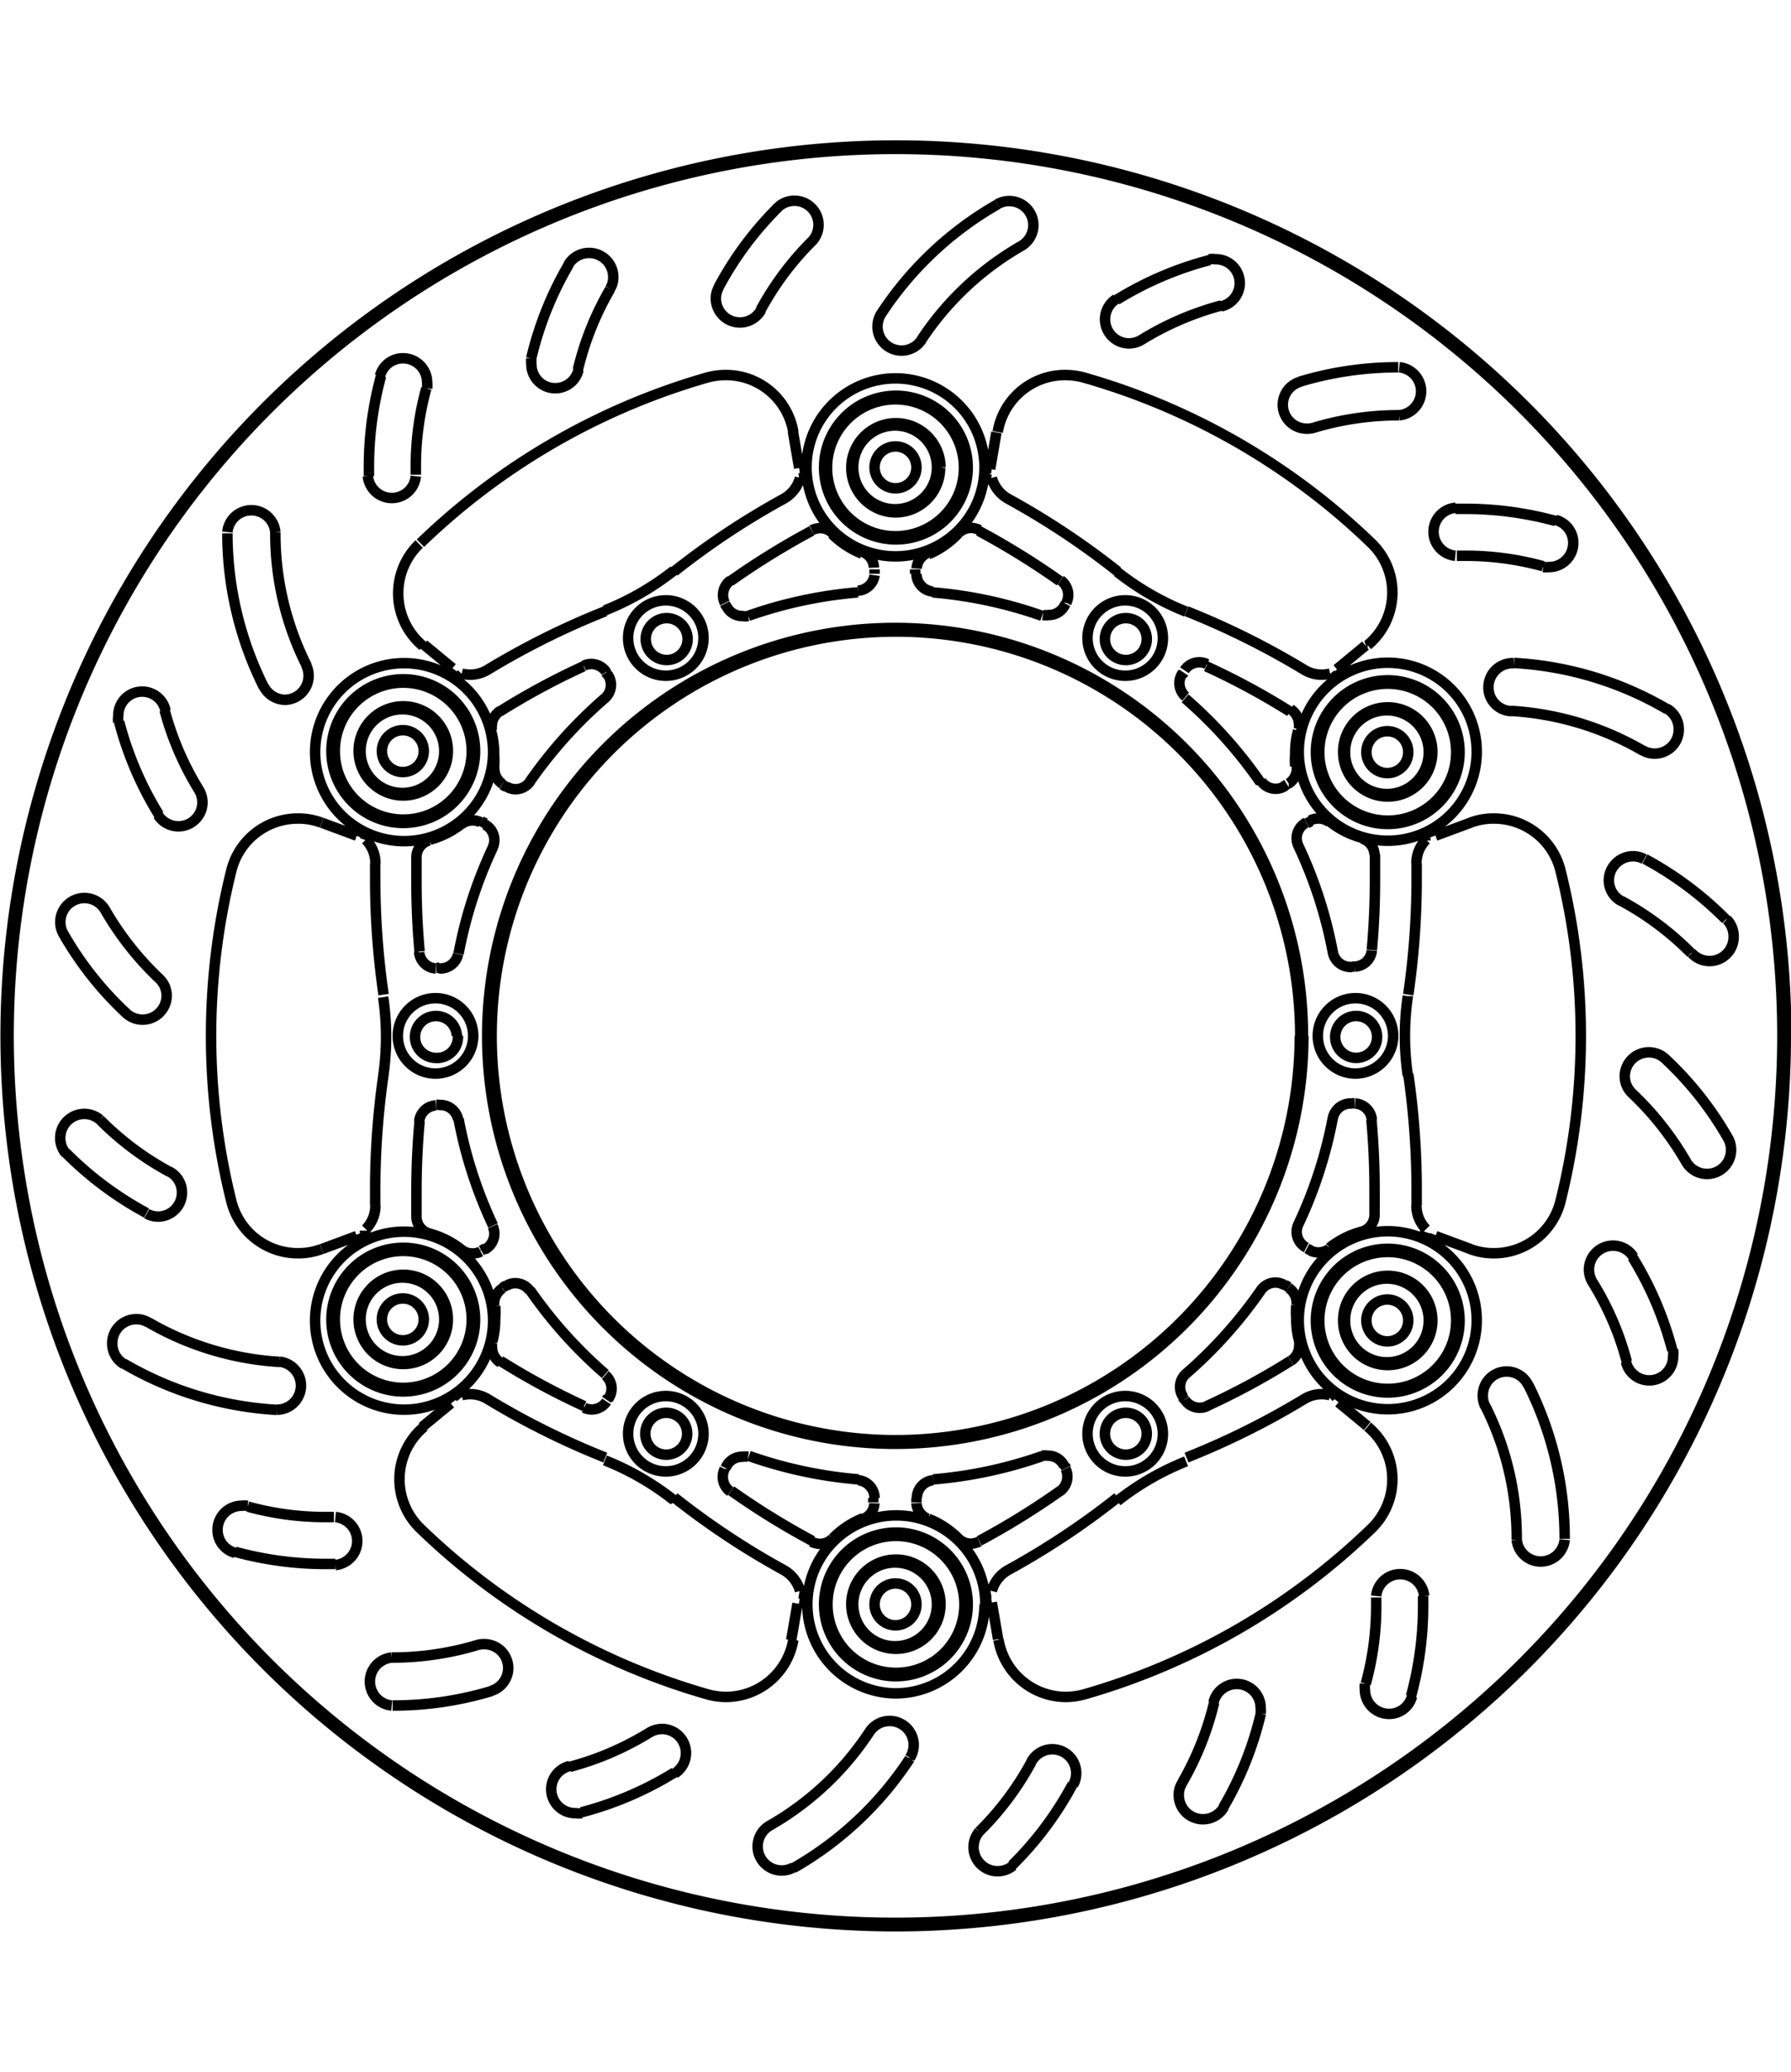 <svg xmlns="http://www.w3.org/2000/svg" width="1934" height="2237" viewBox="0 0 85.54 85.54"><defs><style>.a{fill:none;stroke:#000;stroke-linejoin:bevel;stroke-width:0.5px;}</style></defs><path class="a" d="M295,397.93v-.21m2,44.35v.21m-2.06,0v-.21m2-44.35v.21m3.58-5,.3-1.75m-9.5,55.93-.3,1.75m27.43-47.5-1.37,1.13m-43.69,36.19,1.37-1.13m39.76-29.45.18-.11M277.4,431.92l-.18.11m-1-1.78.19-.1m39.43-20.4-.19.1m-45.38,19.71-1.67.62m53.19-19.74,1.67-.62m-54.86,0,1.67.62m53.19,19.74-1.67-.62m-45.38-19.71-.19-.1m39.43,20.4.19.1M277.22,408l.18.11M314.78,432l-.18-.11m2.56,5.61,1.37,1.13m-43.69-36.19-1.37-1.13m27.43,47.5-.3-1.75m-9.5-55.93.3,1.75m-17.93,40.66h0a1,1,0,1,0-1,1,1,1,0,0,0,1-1m2.45,0h0a3.43,3.43,0,1,0-3.43,3.44,3.43,3.43,0,0,0,3.43-3.44m-1.47,0h0a2,2,0,1,0-2,2,2,2,0,0,0,2-2m.17,0h0a2.13,2.13,0,1,0-2.13,2.13,2.13,2.13,0,0,0,2.13-2.13m1.14,0h0a3.27,3.27,0,1,0-3.27,3.27,3.27,3.27,0,0,0,3.27-3.27m-2.29-27.14h0a1,1,0,1,0-1,1,1,1,0,0,0,1-1m2.45,0h0a3.43,3.43,0,1,0-3.43,3.43,3.43,3.43,0,0,0,3.43-3.43m-1.47,0h0a2,2,0,1,0-2,2,2,2,0,0,0,2-2m.17,0h0a2.13,2.13,0,1,0-2.13,2.12,2.13,2.13,0,0,0,2.13-2.12m1.14,0h0a3.27,3.27,0,1,0-3.27,3.27,3.26,3.26,0,0,0,3.27-3.27M297,447.15h0a1,1,0,1,0-1,1,1,1,0,0,0,1-1m2.45,0h0a3.43,3.43,0,1,0-3.43,3.43,3.43,3.43,0,0,0,3.43-3.43m-1.47,0h0a2,2,0,1,0-2,2,2,2,0,0,0,2-2m.17,0h0a2.13,2.13,0,1,0-2.13,2.12,2.13,2.13,0,0,0,2.13-2.12m1.14,0h0a3.27,3.27,0,1,0-3.27,3.27,3.26,3.26,0,0,0,3.27-3.27M297,392.85h0a1,1,0,1,0-1,1,1,1,0,0,0,1-1m2.45,0h0a3.43,3.43,0,1,0-3.43,3.44,3.43,3.43,0,0,0,3.43-3.44m-1.47,0h0a2,2,0,1,0-2,2,2,2,0,0,0,2-2m.17,0h0A2.13,2.13,0,1,0,296,395a2.13,2.13,0,0,0,2.13-2.13m1.14,0h0a3.27,3.27,0,1,0-3.27,3.27,3.27,3.27,0,0,0,3.27-3.27m21.22,13.58h0a1,1,0,1,0-1,1,1,1,0,0,0,1-1m2.45,0h0a3.43,3.43,0,1,0-3.43,3.43,3.43,3.43,0,0,0,3.43-3.43m-1.47,0h0a2,2,0,1,0-2,2,2,2,0,0,0,2-2m.17,0h0a2.13,2.13,0,1,0-2.13,2.12,2.13,2.13,0,0,0,2.13-2.12m1.14,0h0a3.27,3.27,0,1,0-3.27,3.27,3.26,3.26,0,0,0,3.27-3.27m-2.29,27.14h0a1,1,0,1,0-1,1,1,1,0,0,0,1-1m2.45,0h0a3.43,3.43,0,1,0-3.43,3.44,3.43,3.43,0,0,0,3.43-3.44m-1.47,0h0a2,2,0,1,0-2,2,2,2,0,0,0,2-2m.17,0h0a2.13,2.13,0,1,0-2.13,2.13,2.13,2.13,0,0,0,2.13-2.13m1.14,0h0a3.27,3.27,0,1,0-3.27,3.27,3.27,3.27,0,0,0,3.27-3.27m-46-27.14h0a4.25,4.25,0,1,0-4.25,4.25,4.25,4.25,0,0,0,4.25-4.25m0,27.14h0a4.25,4.25,0,1,0-4.25,4.26,4.25,4.25,0,0,0,4.25-4.26m23.51,13.58h0A4.25,4.25,0,1,0,296,451.4a4.25,4.25,0,0,0,4.25-4.25m0-54.3h0A4.25,4.25,0,1,0,296,397.1a4.25,4.25,0,0,0,4.25-4.25m23.51,13.58h0a4.25,4.25,0,1,0-4.25,4.25,4.25,4.25,0,0,0,4.25-4.25m0,27.14h0a4.25,4.25,0,1,0-4.25,4.26,4.25,4.25,0,0,0,4.25-4.26M300,444.12h0a36.81,36.81,0,0,0,3.88-2.4m.21-1.2h0l.06.12m-6.35.54h0a20.87,20.87,0,0,0,5.23-1.12M299,444h0a4.23,4.23,0,0,0-1.43-.94m12.29-6.91h0a21.5,21.5,0,0,0,3.59-4m-3.65,5.23h0l-.08-.12m1.15.42h0a34.55,34.55,0,0,0,4-2.16m.27-2.65h0a4.3,4.3,0,0,0,0,.62,4,4,0,0,0,.14,1.09m-38.15.94h0a34.55,34.55,0,0,0,4,2.16m1.15-.42h0l-.08.12m-3.65-5.23h0a21.5,21.5,0,0,0,3.59,4m-5.4-1.54h0a4,4,0,0,0,.14-1.09,4.3,4.3,0,0,0,0-.62M289,440.06h0a20.87,20.87,0,0,0,5.23,1.12m-6.35-.54h0l.06-.12m.21,1.2h0a36.81,36.81,0,0,0,3.88,2.4m2.43-1.09h0A4.23,4.23,0,0,0,293,444M273.12,411.4h0c0,.42,0,.83,0,1.24q0,1.67.15,3.33m.94.78h0l-.14,0m2.71-5.77h0a21,21,0,0,0-1.65,5.1m-1.37-5.45h0a4.17,4.17,0,0,0,1.53-.77m-.16,14.1h0a21,21,0,0,0,1.65,5.1m-2.71-5.77h0l.14,0m-.94.79h0q-.15,1.67-.15,3.33c0,.41,0,.82,0,1.24m2.15,1.56h0a4.17,4.17,0,0,0-1.53-.77M292,395.88h0a36.81,36.81,0,0,0-3.88,2.4m-.21,1.2h0l-.06-.12m6.35-.54h0a20.87,20.87,0,0,0-5.23,1.12m4-3.91h0a4.23,4.23,0,0,0,1.43.94m-12.29,6.91h0a21.5,21.5,0,0,0-3.59,4m3.65-5.23h0l.08.12m-1.15-.42h0a34.55,34.55,0,0,0-4,2.16m-.27,2.65h0a4.3,4.3,0,0,0,0-.62,4,4,0,0,0-.14-1.09m38.15-.94h0a34.55,34.55,0,0,0-4-2.16m-1.15.42h0l.08-.12m3.65,5.23h0a21.5,21.5,0,0,0-3.59-4m5.4,1.54h0a4,4,0,0,0-.14,1.09,4.3,4.3,0,0,0,0,.62M303,399.94h0a20.87,20.87,0,0,0-5.23-1.12m6.35.54h0l-.06.12m-.21-1.2h0a36.81,36.81,0,0,0-3.88-2.4M297.57,397h0A4.23,4.23,0,0,0,299,396m19.88,32.57h0c0-.42,0-.83,0-1.24q0-1.67-.15-3.33m-.94-.78h0l.14,0M315.24,429h0a21,21,0,0,0,1.65-5.1m1.37,5.45h0a4.17,4.17,0,0,0-1.53.77m.16-14.1h0a21,21,0,0,0-1.65-5.1m2.71,5.77h0l-.14,0m.94-.79h0q.15-1.67.15-3.33c0-.41,0-.82,0-1.24m-2.15-1.56h0a4.17,4.17,0,0,0,1.53.77m2.21,7.49h0a38.36,38.36,0,0,0,.4-5.46c0-.26,0-.53,0-.8m0,16.32h0c0-.27,0-.54,0-.8a38.36,38.36,0,0,0-.4-5.46m.39,6.26h0v0a1.6,1.6,0,0,0,.46,1.14m-4.58,7.93h0a1.75,1.75,0,0,0-.4-.05,1.61,1.61,0,0,0-.85.24m-5.61,2.79h0a37.58,37.58,0,0,0,5.61-2.79m-14.13,8.16h0a37.35,37.35,0,0,0,5.23-3.47m-5.23,3.47h0a1.63,1.63,0,0,0-.78,1m-9.16,0h0a1.63,1.63,0,0,0-.78-1m-5.23-3.47h0a37.35,37.35,0,0,0,5.23,3.47m-14.13-8.16h0a37.58,37.58,0,0,0,5.61,2.79m-5.61-2.79h0a1.61,1.61,0,0,0-.85-.24,1.75,1.75,0,0,0-.4.05m-4.58-7.93h0a1.6,1.6,0,0,0,.46-1.14v0m.39-6.26h0a38.36,38.36,0,0,0-.4,5.46c0,.26,0,.53,0,.8m0-16.32h0c0,.27,0,.54,0,.8a38.36,38.36,0,0,0,.4,5.46m-.39-6.26h0v0a1.6,1.6,0,0,0-.46-1.14m4.58-7.93h0a1.75,1.75,0,0,0,.4.05,1.61,1.61,0,0,0,.85-.24m5.61-2.79h0a37.58,37.58,0,0,0-5.61,2.79m14.13-8.16h0a37.35,37.35,0,0,0-5.23,3.47m5.23-3.47h0a1.63,1.63,0,0,0,.78-1m9.16,0h0a1.63,1.63,0,0,0,.78,1m5.23,3.47h0a37.35,37.35,0,0,0-5.23-3.47m14.13,8.16h0a38.06,38.06,0,0,0-5.61-2.79m5.61,2.79h0a1.61,1.61,0,0,0,.85.24,1.75,1.75,0,0,0,.4-.05m4.58,7.93h0a1.6,1.6,0,0,0-.46,1.14v0M286.07,401h0a1,1,0,1,0-1,1.05,1,1,0,0,0,1-1.05M308,401h0a1,1,0,1,0-1,1.05,1,1,0,0,0,1-1.05m11,19h0a1,1,0,1,0-1,1.05,1,1,0,0,0,1-1.05m-11,19h0a1,1,0,1,0-1,1,1,1,0,0,0,1-1m-21.95,0h0a1,1,0,1,0-1,1,1,1,0,0,0,1-1m-11-19h0a1,1,0,1,0-1.05,1.05A1,1,0,0,0,275.1,420m45.37-1.9h0a13,13,0,0,0,0,3.8m-4.66,8.35h0a.86.86,0,0,0,.39.09.85.85,0,0,0,.53-.18M315.24,429h0a.86.86,0,0,0-.08.36.85.85,0,0,0,.46.75m0-20.3h0a.85.85,0,0,0-.46.75.86.86,0,0,0,.08.36m1.49-1.12h0a.85.85,0,0,0-.53-.18.86.86,0,0,0-.39.09m3.07,1.65h0a.84.84,0,0,0-.62-.79m-.31,6.12h0a.85.85,0,0,0,.8-.77m-1.86.1h0a.86.86,0,0,0,.84.69h.08m.45,12.64h0a.84.84,0,0,0,.62-.79m-.13-4.56h0a.85.85,0,0,0-.8-.77m-.14,0h-.08a.86.86,0,0,0-.84.69m-10.3-26.08h0a13.17,13.17,0,0,0,3.29,1.9m4.9,8.21h0a.87.87,0,0,0,.39-.72.49.49,0,0,0,0-.12m-1.71.72h0a.85.85,0,0,0,.69.37.81.81,0,0,0,.46-.14M297,397.93h0v0a.86.86,0,0,0,.78.85m-.23-1.85h0a.86.86,0,0,0-.54.75m3-1.84h0a1,1,0,0,0-.4-.1.84.84,0,0,0-.6.25m5.15,3.33h0a.86.86,0,0,0-.27-1.08m-.85,1.66h0a.9.9,0,0,0,.28,0,.84.84,0,0,0,.78-.5m11.17,5.94h0a.78.78,0,0,0,0-.22.86.86,0,0,0-.4-.72m-4-2.16h0a.85.85,0,0,0-1.07.3m-.08.12h0a.87.87,0,0,0-.16.49.85.85,0,0,0,.3.65m-27.74-4.12h0a13.17,13.17,0,0,0,3.29-1.9m9.56-.14h0a.83.83,0,0,0-.54-.75m-.23,1.85h0A.86.86,0,0,0,295,398v0M277.4,408.08h0a.81.81,0,0,0,.46.14.85.85,0,0,0,.69-.37m-1.71-.72h0a.49.49,0,0,0,0,.12.87.87,0,0,0,.39.72m-.11-3.49h0a.86.86,0,0,0-.4.72.78.78,0,0,0,0,.22m5.46-2.8h0a.85.85,0,0,0-1.07-.3m1,1.56h0a.85.85,0,0,0,.3-.65.87.87,0,0,0-.16-.49M293,396h0a.84.84,0,0,0-.6-.25,1,1,0,0,0-.4.1m-3.88,2.4h0a.86.86,0,0,0-.27,1.08m.06.12h0a.84.84,0,0,0,.78.5.9.9,0,0,0,.28,0m-17.44,22h0a13,13,0,0,0,0-3.8m4.66-8.35h0a.86.86,0,0,0-.39-.09.85.85,0,0,0-.53.18m1.49,1.12h0a.86.86,0,0,0,.08-.36.85.85,0,0,0-.46-.75m0,20.3h0a.85.85,0,0,0,.46-.75.86.86,0,0,0-.08-.36m-1.49,1.12h0a.85.85,0,0,0,.53.18.86.86,0,0,0,.39-.09m-3.07-1.65h0a.84.84,0,0,0,.62.79m.31-6.12h0a.85.85,0,0,0-.8.77m1.86-.1h0a.86.86,0,0,0-.84-.69h-.08m-.45-12.64h0a.84.84,0,0,0-.62.79m.13,4.56h0a.85.85,0,0,0,.8.77m.14,0h.08a.86.86,0,0,0,.84-.69m10.3,26.08h0a13.17,13.17,0,0,0-3.29-1.9m-4.9-8.21h0a.87.87,0,0,0-.39.72.49.49,0,0,0,0,.12m1.71-.72h0a.85.85,0,0,0-.69-.37.81.81,0,0,0-.46.14M295,442.07h0v0a.86.86,0,0,0-.78-.85m.23,1.85h0a.83.83,0,0,0,.54-.75m-3,1.84h0a1,1,0,0,0,.4.1.84.84,0,0,0,.6-.25m-5.15-3.33h0a.86.86,0,0,0,.27,1.08m.85-1.66h0a.9.9,0,0,0-.28,0,.84.84,0,0,0-.78.5m-11.17-5.94h0a.78.78,0,0,0,0,.22.86.86,0,0,0,.4.72m4,2.16h0a.85.85,0,0,0,1.07-.3m.08-.12h0a.87.87,0,0,0,.16-.49.85.85,0,0,0-.3-.65m27.74,4.12h0a13.17,13.17,0,0,0-3.29,1.9m-8.79-1h0a.86.86,0,0,0-.78.85v0m17.58-10.15h0a.81.81,0,0,0-.46-.14.85.85,0,0,0-.69.37m1.71.72h0a.49.49,0,0,0,0-.12.87.87,0,0,0-.39-.72m.11,3.49h0a.86.86,0,0,0,.4-.72.78.78,0,0,0,0-.22m-5.46,2.8h0a.85.85,0,0,0,1.07.3m-1-1.56h0a.85.85,0,0,0-.3.65.87.87,0,0,0,.16.49M299,444h0a.84.84,0,0,0,.6.25,1,1,0,0,0,.4-.1m-3-1.84h0a.86.86,0,0,0,.54.75m6.31-1.31h0a.86.86,0,0,0,.27-1.08m-.06-.12h0a.84.84,0,0,0-.78-.5.9.9,0,0,0-.28,0m-2.81,6.59h0l.36-.06m16.16-9.33h0L317,437m-1.67-17h0A19.31,19.31,0,1,0,296,439.31,19.32,19.32,0,0,0,315.31,420m6-9.33h0c0-.12-.09-.23-.13-.34M275,437h0l.24.29m45.93-7.59h0c0-.11.09-.22.13-.34m-29.9,17.26h0l.36.06m8.8-53.24h0l-.36-.06M317,403h0l-.24-.29m-41.48,0h0L275,403m16.76-9.68h0l-.36.06m-20.74,35.92h0c0,.12.09.23.13.34m0-19.34h0c0,.11-.09.22-.13.34M308.77,401h0a1.8,1.8,0,1,0-1.8,1.8,1.79,1.79,0,0,0,1.8-1.8m-21.94,0h0a1.8,1.8,0,1,0-1.8,1.8,1.8,1.8,0,0,0,1.8-1.8m-11,19h0a1.8,1.8,0,1,0-1.8,1.8,1.8,1.8,0,0,0,1.8-1.8m39.63,0h0A19.48,19.48,0,1,0,296,439.48,19.49,19.49,0,0,0,315.48,420m-28.65,19h0a1.8,1.8,0,1,0-1.8,1.8,1.8,1.8,0,0,0,1.8-1.8m21.94,0h0a1.8,1.8,0,1,0-1.8,1.8,1.79,1.79,0,0,0,1.8-1.8m11-19h0a1.8,1.8,0,1,0-1.8,1.8,1.81,1.81,0,0,0,1.8-1.8m18.77,0h0A42.52,42.52,0,1,0,296,462.52,42.54,42.54,0,0,0,338.52,420m-68.15-9.9h0l-.13.34m4.6-8h0a3.11,3.11,0,0,1-.23.28m0,34.5h0a3.11,3.11,0,0,1,.23.28m-4.6-8h0l.13.34m29.88,17.24h0l.35-.05m-9.2,0h0l.35.05m29.88-17.24h0l.13-.34m-4.6,8h0l.23-.28m0-34.5h0l-.23-.28m4.6,8h0l-.13-.34m-29.88-17.24h0l-.35.05m9.2,0h0l-.35-.05M281,457.08h0a16.31,16.31,0,0,0,4.44-1.9m-5-.31h0a1.14,1.14,0,0,0,.29,2.25.92.92,0,0,0,.29,0m-.58-2.21h0a14.17,14.17,0,0,0,3.81-1.64m1.21,1.95h0a1.15,1.15,0,0,0-.6-2.12,1.19,1.19,0,0,0-.61.17m6.88,6.47h0a16.32,16.32,0,0,0,5.55-5.22M290,457.71h0a1.14,1.14,0,1,0,1.13,2m-1.13-2h0a14,14,0,0,0,4.77-4.49m1.92,1.26h0a1.18,1.18,0,0,0,.18-.63,1.15,1.15,0,0,0-2.1-.63m6.8,6.39h0a16.09,16.09,0,0,0,2.89-3.87M300,458h0a1.15,1.15,0,0,0,1.61,1.63M300,458h0a14.15,14.15,0,0,0,2.49-3.32m2,1.08h0a1.11,1.11,0,0,0,.14-.54,1.14,1.14,0,0,0-2.15-.54m9.18,2.16h0a16.22,16.22,0,0,0,1.79-4.48m-3.76,3.33h0a1,1,0,0,0-.16.57,1.15,1.15,0,0,0,1.15,1.15,1.14,1.14,0,0,0,1-.57m-2-1.15h0a14.3,14.3,0,0,0,1.54-3.86m2.22.53h0a1.24,1.24,0,0,0,0-.27,1.14,1.14,0,0,0-2.25-.26m9.43-.29h0a16.45,16.45,0,0,0,.58-4.3c0-.17,0-.33,0-.49m-2.78,4.19h0a1.54,1.54,0,0,0,0,.3,1.15,1.15,0,0,0,1.15,1.14,1.13,1.13,0,0,0,1.1-.84m-2.21-.6h0a14,14,0,0,0,.5-3.7c0-.14,0-.28,0-.42m2.29-.07h0a1.15,1.15,0,0,0-2.29,0v0m9-2.73h0V444a16.38,16.38,0,0,0-1.74-7.34m-.55,7.4h0a1.15,1.15,0,0,0,2.29,0m-2.29,0h0V444a14,14,0,0,0-1.5-6.32m2.05-1h0a1.14,1.14,0,0,0-2.17.51,1.13,1.13,0,0,0,.12.51m8.93-2.69h0a16.31,16.31,0,0,0-1.9-4.44m-.31,5h0a1.14,1.14,0,0,0,2.25-.29.92.92,0,0,0,0-.29m-2.21.58h0a13.86,13.86,0,0,0-1.64-3.81m1.95-1.21h0a1.15,1.15,0,0,0-2.12.6,1.17,1.17,0,0,0,.17.61m6.47-6.88h0a16.14,16.14,0,0,0-3-3.79m1,4.92h0a1.14,1.14,0,1,0,2-1.13m-2,1.13h0a14.44,14.44,0,0,0-2.57-3.26m1.57-1.66h0a1.15,1.15,0,0,0-1.93.83,1.12,1.12,0,0,0,.36.83m4.47-8.31h0a16.36,16.36,0,0,0-3.87-2.89m2.24,4.5h0a1.15,1.15,0,0,0,2-.81,1.14,1.14,0,0,0-.33-.8M334,416.05h0a14.15,14.15,0,0,0-3.32-2.49m1.08-2h0a1.11,1.11,0,0,0-.54-.14,1.16,1.16,0,0,0-1.15,1.15,1.13,1.13,0,0,0,.61,1m2.16-9.18h0a16.26,16.26,0,0,0-7.3-2.2m6.14,4.17h0a1.1,1.1,0,0,0,.58.16,1.15,1.15,0,0,0,1.15-1.15,1.14,1.14,0,0,0-.57-1m-1.16,2h0a14.22,14.22,0,0,0-6.28-1.89m.13-2.28h-.06a1.15,1.15,0,0,0-1.15,1.15,1.13,1.13,0,0,0,1.08,1.14m2.13-9.08h0a16.45,16.45,0,0,0-4.3-.58h-.49m4.19,2.78h0a1.54,1.54,0,0,0,.3,0,1.15,1.15,0,0,0,1.14-1.15,1.13,1.13,0,0,0-.84-1.1m-.6,2.21h0a14,14,0,0,0-3.7-.5h-.42m-.07-2.29h0a1.15,1.15,0,0,0,0,2.29h0m-2.73-9H320a16.25,16.25,0,0,0-4.7.69m4.76,1.6h0a1.15,1.15,0,0,0,0-2.29m0,2.29H320a14.16,14.16,0,0,0-4,.59m-.66-2.19h0a1.14,1.14,0,0,0,.33,2.24,1,1,0,0,0,.33-.05m-5-8h0a16.31,16.31,0,0,0-4.44,1.9m5,.31h0a1.14,1.14,0,0,0-.29-2.25.92.92,0,0,0-.29,0m.58,2.21h0a14.17,14.17,0,0,0-3.81,1.64m-1.21-1.95h0a1.15,1.15,0,0,0,.6,2.12,1.19,1.19,0,0,0,.61-.17m-6.88-6.47h0a16.32,16.32,0,0,0-5.55,5.22m6.68-3.23h0a1.14,1.14,0,1,0-1.13-2m1.13,2h0a14.14,14.14,0,0,0-4.77,4.49m-1.91-1.26h0a1.18,1.18,0,0,0-.18.63,1.15,1.15,0,0,0,2.1.63m-6.8-6.39h0a16.09,16.09,0,0,0-2.89,3.87m4.5-2.24h0a1.15,1.15,0,0,0-1.61-1.63m1.61,1.63h0a14.15,14.15,0,0,0-2.49,3.32m-2-1.08h0a1.11,1.11,0,0,0-.14.54,1.15,1.15,0,0,0,2.16.54m-9.19-2.16h0a16.22,16.22,0,0,0-1.79,4.48m3.76-3.32h0a1,1,0,0,0,.16-.57,1.15,1.15,0,0,0-1.15-1.15,1.14,1.14,0,0,0-1,.57m2,1.16h0a14.11,14.11,0,0,0-1.54,3.85m-2.22-.53h0a1.24,1.24,0,0,0,0,.27,1.14,1.14,0,0,0,2.25.26m-9.43.29h0a16.45,16.45,0,0,0-.58,4.3c0,.17,0,.33,0,.49m2.78-4.19h0a1.54,1.54,0,0,0,0-.3,1.15,1.15,0,0,0-1.15-1.14,1.13,1.13,0,0,0-1.1.84m2.21.6h0a14,14,0,0,0-.5,3.7c0,.14,0,.28,0,.42m-2.29.07h0a1.15,1.15,0,0,0,2.29,0v0m-9,2.73h0V396a16.41,16.41,0,0,0,1.74,7.34m.55-7.4h0a1.15,1.15,0,0,0-2.29,0m2.29,0h0V396a14,14,0,0,0,1.5,6.32m-2.05,1h0a1.17,1.17,0,0,0,1,.63,1.15,1.15,0,0,0,1.14-1.15,1.13,1.13,0,0,0-.12-.51M258.92,405h0a16.31,16.31,0,0,0,1.9,4.44m.31-5h0a1.14,1.14,0,0,0-2.25.29.92.92,0,0,0,0,.29m2.21-.58h0a14.17,14.17,0,0,0,1.64,3.81m-1.95,1.21h0a1.15,1.15,0,0,0,2.12-.6,1.19,1.19,0,0,0-.17-.61m-6.47,6.88h0a16.14,16.14,0,0,0,3,3.79m-1-4.92h0a1.14,1.14,0,1,0-2,1.13m2-1.13h0a14.44,14.44,0,0,0,2.57,3.26m-1.57,1.66h0a1.15,1.15,0,0,0,1.93-.83,1.12,1.12,0,0,0-.36-.83m-4.47,8.31h0a16.36,16.36,0,0,0,3.87,2.89M258,424h0a1.15,1.15,0,0,0-1.63,1.61M258,424h0a14.15,14.15,0,0,0,3.32,2.49m-1.08,2h0a1.11,1.11,0,0,0,.54.14,1.14,1.14,0,0,0,1.14-1.15,1.12,1.12,0,0,0-.6-1m-2.16,9.18h0a16.26,16.26,0,0,0,7.3,2.2m-6.14-4.17h0a1.1,1.1,0,0,0-.58-.16,1.15,1.15,0,0,0-1.15,1.15,1.14,1.14,0,0,0,.57,1m1.16-2h0a14.14,14.14,0,0,0,6.27,1.89m-.13,2.28h.06a1.15,1.15,0,0,0,.07-2.29m-2.13,9.08h0a16.45,16.45,0,0,0,4.3.58h.49m-4.19-2.78h0a1.54,1.54,0,0,0-.3,0,1.15,1.15,0,0,0-1.14,1.15,1.13,1.13,0,0,0,.84,1.1m.6-2.21h0a14,14,0,0,0,3.7.5h.42m.07,2.29h0a1.15,1.15,0,0,0,0-2.29h0m2.73,9H272a16.25,16.25,0,0,0,4.7-.69m-4.76-1.6h0a1.15,1.15,0,0,0,0,2.29m0-2.29H272a14.16,14.16,0,0,0,4-.59m.66,2.19h0a1.14,1.14,0,0,0-.33-2.24,1,1,0,0,0-.33.05m-2.75-52.59h0a3.27,3.27,0,0,0,.18,4.87M287,388.56h0a32.66,32.66,0,0,0-13.69,7.91m17.81-5.31h0a3.26,3.26,0,0,0-3.22-2.72,3.37,3.37,0,0,0-.9.12m-18.41,21.26h0a3.13,3.13,0,0,0-1.13-.2,3.27,3.27,0,0,0-3.18,2.48m0,0h0a32.66,32.66,0,0,0,0,15.8m0,0h0a3.27,3.27,0,0,0,3.18,2.48,3.13,3.13,0,0,0,1.13-.2m4.9,8.48h0a3.27,3.27,0,0,0-.18,4.87m0,0h0A32.66,32.66,0,0,0,287,451.44m0,0h0a3.38,3.38,0,0,0,.9.13,3.27,3.27,0,0,0,3.22-2.73m9.8,0h0a3.27,3.27,0,0,0,3.22,2.73,3.38,3.38,0,0,0,.9-.13m0,0h0a32.66,32.66,0,0,0,13.69-7.91m0,0h0a3.27,3.27,0,0,0-.18-4.87m4.9-8.48h0a3.13,3.13,0,0,0,1.13.2,3.27,3.27,0,0,0,3.18-2.48m0,0h0a32.66,32.66,0,0,0,0-15.8m0,0h0a3.27,3.27,0,0,0-3.18-2.48,3.13,3.13,0,0,0-1.13.2m-4.9-8.48h0a3.27,3.27,0,0,0,.18-4.87m0,0h0A32.66,32.66,0,0,0,305,388.56m0,0h0a3.37,3.37,0,0,0-.9-.12,3.26,3.26,0,0,0-3.22,2.72M338.36,420h0A42.36,42.36,0,1,0,296,462.36,42.38,42.38,0,0,0,338.36,420" transform="translate(-253.23 -377.23)"/></svg>